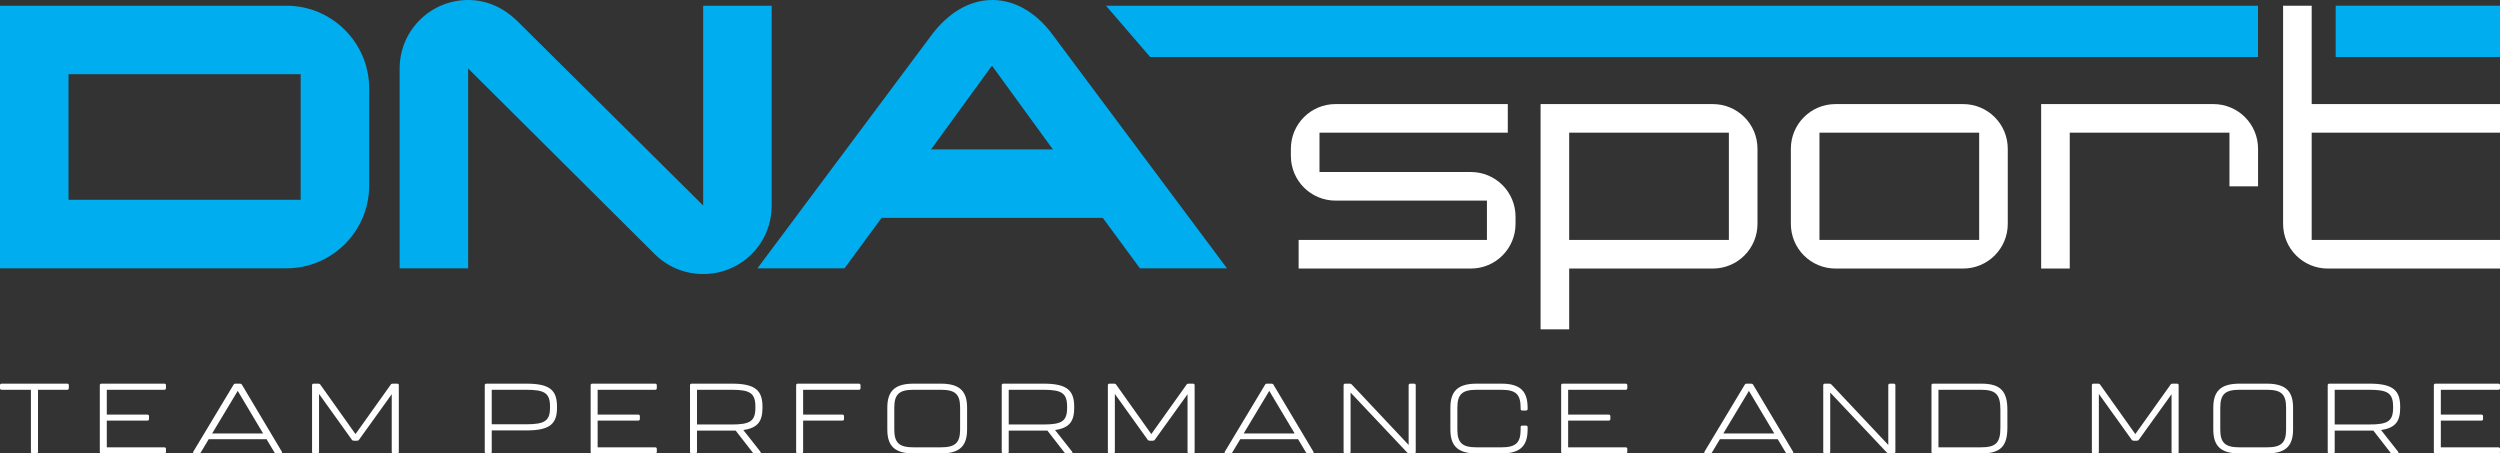 <?xml version="1.0" encoding="UTF-8"?>
<svg id="Layer_1" xmlns="http://www.w3.org/2000/svg" version="1.1" viewBox="0 0 522.224 94.722">
  <rect x="0" y="0" width="522.224" height="94.722" fill="#333333" stroke="none"/>
  <!-- Generator: Adobe Illustrator 29.2.1, SVG Export Plug-In . SVG Version: 2.1.0 Build 116)  -->
  <defs>
    <style>
      .st0 {
        fill: #00adee;
      }

      .st1 {
        fill: #fff;
      }
    </style>
  </defs>
  <g>
    <path class="st0" d="M77.12,38.759c0,9.54-7.752,17.292-17.293,17.292H0V1.192h59.827c9.541,0,17.293,7.752,17.293,17.293v20.273ZM62.809,41.74V15.504H14.312v26.236h48.497Z"/>
    <path class="st0" d="M161.196,1.192v41.74c0,7.95-6.36,14.31-14.31,14.31-3.976,0-7.553-1.59-10.137-4.174L97.792,14.31v41.74h-14.312V14.31c0-7.95,6.46-14.31,14.312-14.31,3.975,0,7.453,1.69,10.137,4.273l38.957,38.659V1.192h14.31Z"/>
    <path class="st0" d="M256.305,56.051h-18.186l-7.752-10.534h-46.212l-7.751,10.534h-18.186L194.788,7.057c2.981-3.876,7.255-7.057,12.523-7.057,5.168,0,9.54,3.181,12.422,7.057l36.572,48.994ZM219.932,31.206l-12.721-17.491-12.721,17.491h25.441Z"/>
  </g>
  <g>
    <path class="st1" d="M316.581,46.761c0,5.166-4.17,9.336-9.336,9.336h-35.975v-5.976h39.336v-8.215h-31.618c-5.166,0-9.336-4.17-9.336-9.336v-1.493c0-5.166,4.17-9.336,9.336-9.336h35.975v5.976h-39.336v8.215h31.618c5.166,0,9.336,4.17,9.336,9.336v1.493Z"/>
    <path class="st1" d="M367.121,46.761c0,5.166-4.17,9.336-9.336,9.336h-29.999v12.697h-5.975V21.741h35.974c5.166,0,9.336,4.17,9.336,9.336v15.684ZM361.145,50.122v-22.405h-33.36v22.405h33.36Z"/>
    <path class="st1" d="M419.402,46.761c0,5.166-4.169,9.336-9.335,9.336h-26.64c-5.165,0-9.335-4.17-9.335-9.336v-15.684c0-5.166,4.17-9.336,9.335-9.336h26.64c5.166,0,9.335,4.17,9.335,9.336v15.684ZM413.427,50.122v-22.405h-33.361v22.405h33.361Z"/>
    <path class="st1" d="M471.684,38.919h-5.974v-11.203h-33.361v28.381h-5.974V21.741h35.975c5.166,0,9.335,4.17,9.335,9.336v7.842Z"/>
    <path class="st1" d="M522.224,56.098h-35.975c-5.165,0-9.335-4.17-9.335-9.336V1.192h5.974v20.549h39.336v5.976h-39.336v22.405h39.336v5.976Z"/>
  </g>
  <polygon class="st0" points="471.673 11.903 240.253 11.903 231.025 1.192 471.673 1.192 471.673 11.903"/>
  <g>
    <path class="st1" d="M6.458,94.412v-12.991H.348c-.209,0-.348-.124-.348-.31v-.661c0-.186.139-.309.348-.309h13.679c.209,0,.348.123.348.309v.661c0,.186-.139.31-.348.31h-6.087v12.991c0,.185-.139.309-.348.309h-.787c-.209,0-.347-.124-.347-.309Z"/>
    <path class="st1" d="M20.849,94.412v-13.962c0-.186.139-.309.348-.309h13.124c.209,0,.348.123.348.309v.661c0,.186-.139.31-.348.31h-12.013v5.183h8.471c.209,0,.348.124.348.31v.639c0,.186-.139.31-.348.31h-8.471v5.576h12.013c.209,0,.348.124.348.31v.661c0,.185-.139.309-.348.309h-13.124c-.209,0-.348-.124-.348-.309Z"/>
    <path class="st1" d="M57.322,94.495l-1.643-2.747h-12.083l-1.643,2.747c-.093.166-.231.227-.417.227h-.925c-.255,0-.348-.166-.232-.372l8.403-13.982c.093-.166.231-.227.416-.227h.926c.185,0,.324.062.417.227l8.332,13.982c.116.207.024.372-.231.372h-.903c-.185,0-.324-.062-.417-.227ZM54.962,90.55l-5.301-8.901-5.347,8.901h10.648Z"/>
    <path class="st1" d="M65.185,94.412v-13.962c0-.186.139-.309.348-.309h.972c.185,0,.324.062.416.207l7.338,10.327,7.361-10.327c.093-.145.232-.207.417-.207h.925c.209,0,.348.123.348.309v13.962c0,.185-.139.309-.348.309h-.786c-.209,0-.348-.124-.348-.309v-12.062l-6.828,9.5c-.093.145-.231.207-.417.207h-.671c-.185,0-.324-.062-.417-.207l-6.851-9.562v12.123c0,.185-.139.309-.348.309h-.764c-.209,0-.348-.124-.348-.309Z"/>
    <path class="st1" d="M101.26,94.412v-13.962c0-.186.139-.309.348-.309h8.379c4.977,0,6.365,1.445,6.365,4.812v.207c0,3.304-1.388,4.75-6.365,4.75h-7.268v4.503c0,.185-.139.309-.348.309h-.764c-.209,0-.348-.124-.348-.309ZM109.941,88.629c3.888,0,4.953-.743,4.953-3.469v-.207c0-2.83-1.088-3.532-4.953-3.532h-7.222v7.207h7.222Z"/>
    <path class="st1" d="M123.381,94.412v-13.962c0-.186.139-.309.348-.309h13.124c.209,0,.348.123.348.309v.661c0,.186-.139.31-.348.31h-12.013v5.183h8.471c.209,0,.348.124.348.31v.639c0,.186-.139.31-.348.31h-8.471v5.576h12.013c.209,0,.348.124.348.31v.661c0,.185-.139.309-.348.309h-13.124c-.209,0-.348-.124-.348-.309Z"/>
    <path class="st1" d="M155.271,89.827l3.565,4.522c.163.227.07.372-.209.372h-.949c-.185,0-.347-.062-.44-.186l-3.565-4.585h-8.078v4.462c0,.185-.139.309-.348.309h-.764c-.209,0-.348-.124-.348-.309v-13.962c0-.186.139-.309.348-.309h8.379c4.977,0,6.411,1.445,6.411,4.854v.166c0,2.788-.925,4.234-4.005,4.667ZM157.794,84.994c0-2.871-1.088-3.573-4.976-3.573h-7.222v7.249h7.222c3.888,0,4.976-.682,4.976-3.511v-.166Z"/>
    <path class="st1" d="M166.306,94.412v-13.962c0-.186.139-.309.348-.309h12.754c.209,0,.348.123.348.309v.661c0,.186-.139.31-.348.31h-11.643v5.183h8.193c.209,0,.348.124.348.31v.639c0,.186-.139.31-.348.31h-8.193v6.547c0,.185-.139.309-.348.309h-.764c-.209,0-.348-.124-.348-.309Z"/>
    <path class="st1" d="M185.35,89.703v-4.522c0-3.325,1.388-5.04,5.486-5.04h5.694c4.098,0,5.486,1.714,5.486,5.04v4.522c0,3.304-1.388,5.019-5.486,5.019h-5.694c-4.098,0-5.486-1.714-5.486-5.019ZM196.529,93.441c2.986,0,4.028-.909,4.028-3.718v-4.564c0-2.83-1.018-3.738-4.028-3.738h-5.694c-2.986,0-4.028.909-4.028,3.738v4.564c0,2.809,1.042,3.718,4.028,3.718h5.694Z"/>
    <path class="st1" d="M220.388,89.827l3.564,4.522c.163.227.07.372-.209.372h-.949c-.185,0-.347-.062-.44-.186l-3.565-4.585h-8.078v4.462c0,.185-.139.309-.348.309h-.764c-.209,0-.348-.124-.348-.309v-13.962c0-.186.139-.309.348-.309h8.379c4.977,0,6.411,1.445,6.411,4.854v.166c0,2.788-.925,4.234-4.004,4.667ZM222.91,84.994c0-2.871-1.088-3.573-4.976-3.573h-7.222v7.249h7.222c3.888,0,4.976-.682,4.976-3.511v-.166Z"/>
    <path class="st1" d="M231.421,94.412v-13.962c0-.186.139-.309.348-.309h.972c.185,0,.324.062.416.207l7.338,10.327,7.361-10.327c.093-.145.232-.207.417-.207h.925c.209,0,.348.123.348.309v13.962c0,.185-.139.309-.348.309h-.786c-.209,0-.348-.124-.348-.309v-12.062l-6.828,9.5c-.093.145-.231.207-.417.207h-.671c-.185,0-.324-.062-.417-.207l-6.851-9.562v12.123c0,.185-.139.309-.348.309h-.764c-.209,0-.348-.124-.348-.309Z"/>
    <path class="st1" d="M272.8,94.495l-1.643-2.747h-12.083l-1.643,2.747c-.093.166-.231.227-.417.227h-.925c-.255,0-.348-.166-.232-.372l8.403-13.982c.093-.166.231-.227.416-.227h.926c.185,0,.324.062.417.227l8.332,13.982c.116.207.024.372-.231.372h-.903c-.185,0-.324-.062-.417-.227ZM270.44,90.55l-5.301-8.901-5.347,8.901h10.648Z"/>
    <path class="st1" d="M280.663,94.412v-13.962c0-.186.139-.309.348-.309h.949c.163,0,.302.062.417.186l11.874,12.619v-12.495c0-.186.139-.309.348-.309h.787c.209,0,.347.123.347.309v13.962c0,.185-.138.309-.347.309h-1.018c-.163,0-.302-.062-.417-.186l-11.828-12.537v12.413c0,.185-.139.309-.348.309h-.764c-.209,0-.348-.124-.348-.309Z"/>
    <path class="st1" d="M302.97,89.703v-4.522c0-3.325,1.388-5.04,5.486-5.04h5.162c4.097,0,5.486,1.714,5.486,5.04v.268c0,.186-.139.309-.348.309h-.764c-.209,0-.348-.123-.348-.309v-.289c0-2.83-1.042-3.738-4.027-3.738h-5.162c-2.986,0-4.028.909-4.028,3.738v4.564c0,2.809,1.042,3.718,4.028,3.718h5.162c2.985,0,4.027-.909,4.027-3.718v-.516c0-.186.139-.309.348-.309h.764c.209,0,.348.123.348.309v.495c0,3.304-1.389,5.019-5.486,5.019h-5.162c-4.098,0-5.486-1.714-5.486-5.019Z"/>
    <path class="st1" d="M326.109,94.412v-13.962c0-.186.139-.309.348-.309h13.124c.209,0,.348.123.348.309v.661c0,.186-.139.31-.348.31h-12.013v5.183h8.471c.209,0,.348.124.348.31v.639c0,.186-.139.31-.348.31h-8.471v5.576h12.013c.209,0,.348.124.348.31v.661c0,.185-.139.309-.348.309h-13.124c-.209,0-.348-.124-.348-.309Z"/>
    <path class="st1" d="M372.995,94.495l-1.643-2.747h-12.083l-1.643,2.747c-.093.166-.231.227-.417.227h-.925c-.255,0-.348-.166-.232-.372l8.403-13.982c.093-.166.231-.227.416-.227h.926c.185,0,.324.062.417.227l8.332,13.982c.116.207.024.372-.231.372h-.903c-.185,0-.324-.062-.417-.227ZM370.634,90.55l-5.301-8.901-5.347,8.901h10.648Z"/>
    <path class="st1" d="M380.857,94.412v-13.962c0-.186.139-.309.348-.309h.949c.163,0,.302.062.417.186l11.874,12.619v-12.495c0-.186.139-.309.348-.309h.787c.209,0,.347.123.347.309v13.962c0,.185-.138.309-.347.309h-1.018c-.163,0-.302-.062-.417-.186l-11.828-12.537v12.413c0,.185-.139.309-.348.309h-.764c-.209,0-.348-.124-.348-.309Z"/>
    <path class="st1" d="M403.465,94.412v-13.962c0-.186.139-.309.348-.309h10.046c4.051,0,5.463,1.59,5.463,5.473v3.718c0,3.862-1.412,5.39-5.463,5.39h-10.046c-.209,0-.348-.124-.348-.309ZM413.765,93.441c3.125,0,4.098-.888,4.098-4.109v-3.718c0-3.263-.972-4.193-4.098-4.193h-8.841v12.02h8.841Z"/>
    <path class="st1" d="M436.971,94.412v-13.962c0-.186.139-.309.348-.309h.972c.185,0,.324.062.416.207l7.338,10.327,7.361-10.327c.093-.145.232-.207.417-.207h.925c.209,0,.348.123.348.309v13.962c0,.185-.139.309-.348.309h-.786c-.209,0-.348-.124-.348-.309v-12.062l-6.828,9.5c-.093.145-.231.207-.417.207h-.671c-.185,0-.324-.062-.417-.207l-6.851-9.562v12.123c0,.185-.139.309-.348.309h-.764c-.209,0-.348-.124-.348-.309Z"/>
    <path class="st1" d="M462.334,89.703v-4.522c0-3.325,1.388-5.04,5.486-5.04h5.694c4.098,0,5.486,1.714,5.486,5.04v4.522c0,3.304-1.388,5.019-5.486,5.019h-5.694c-4.098,0-5.486-1.714-5.486-5.019ZM473.513,93.441c2.986,0,4.028-.909,4.028-3.718v-4.564c0-2.83-1.018-3.738-4.028-3.738h-5.694c-2.986,0-4.028.909-4.028,3.738v4.564c0,2.809,1.042,3.718,4.028,3.718h5.694Z"/>
    <path class="st1" d="M497.37,89.827l3.565,4.522c.163.227.07.372-.209.372h-.949c-.185,0-.347-.062-.44-.186l-3.565-4.585h-8.078v4.462c0,.185-.139.309-.348.309h-.764c-.209,0-.348-.124-.348-.309v-13.962c0-.186.139-.309.348-.309h8.379c4.977,0,6.411,1.445,6.411,4.854v.166c0,2.788-.925,4.234-4.005,4.667ZM499.893,84.994c0-2.871-1.088-3.573-4.976-3.573h-7.222v7.249h7.222c3.888,0,4.976-.682,4.976-3.511v-.166Z"/>
    <path class="st1" d="M508.405,94.412v-13.962c0-.186.139-.309.348-.309h13.124c.209,0,.348.123.348.309v.661c0,.186-.139.31-.348.31h-12.013v5.183h8.471c.209,0,.348.124.348.31v.639c0,.186-.139.31-.348.31h-8.471v5.576h12.013c.209,0,.348.124.348.31v.661c0,.185-.139.309-.348.309h-13.124c-.209,0-.348-.124-.348-.309Z"/>
  </g>
  <rect class="st0" x="487.898" y="1.192" width="34.326" height="10.711"/>
</svg>